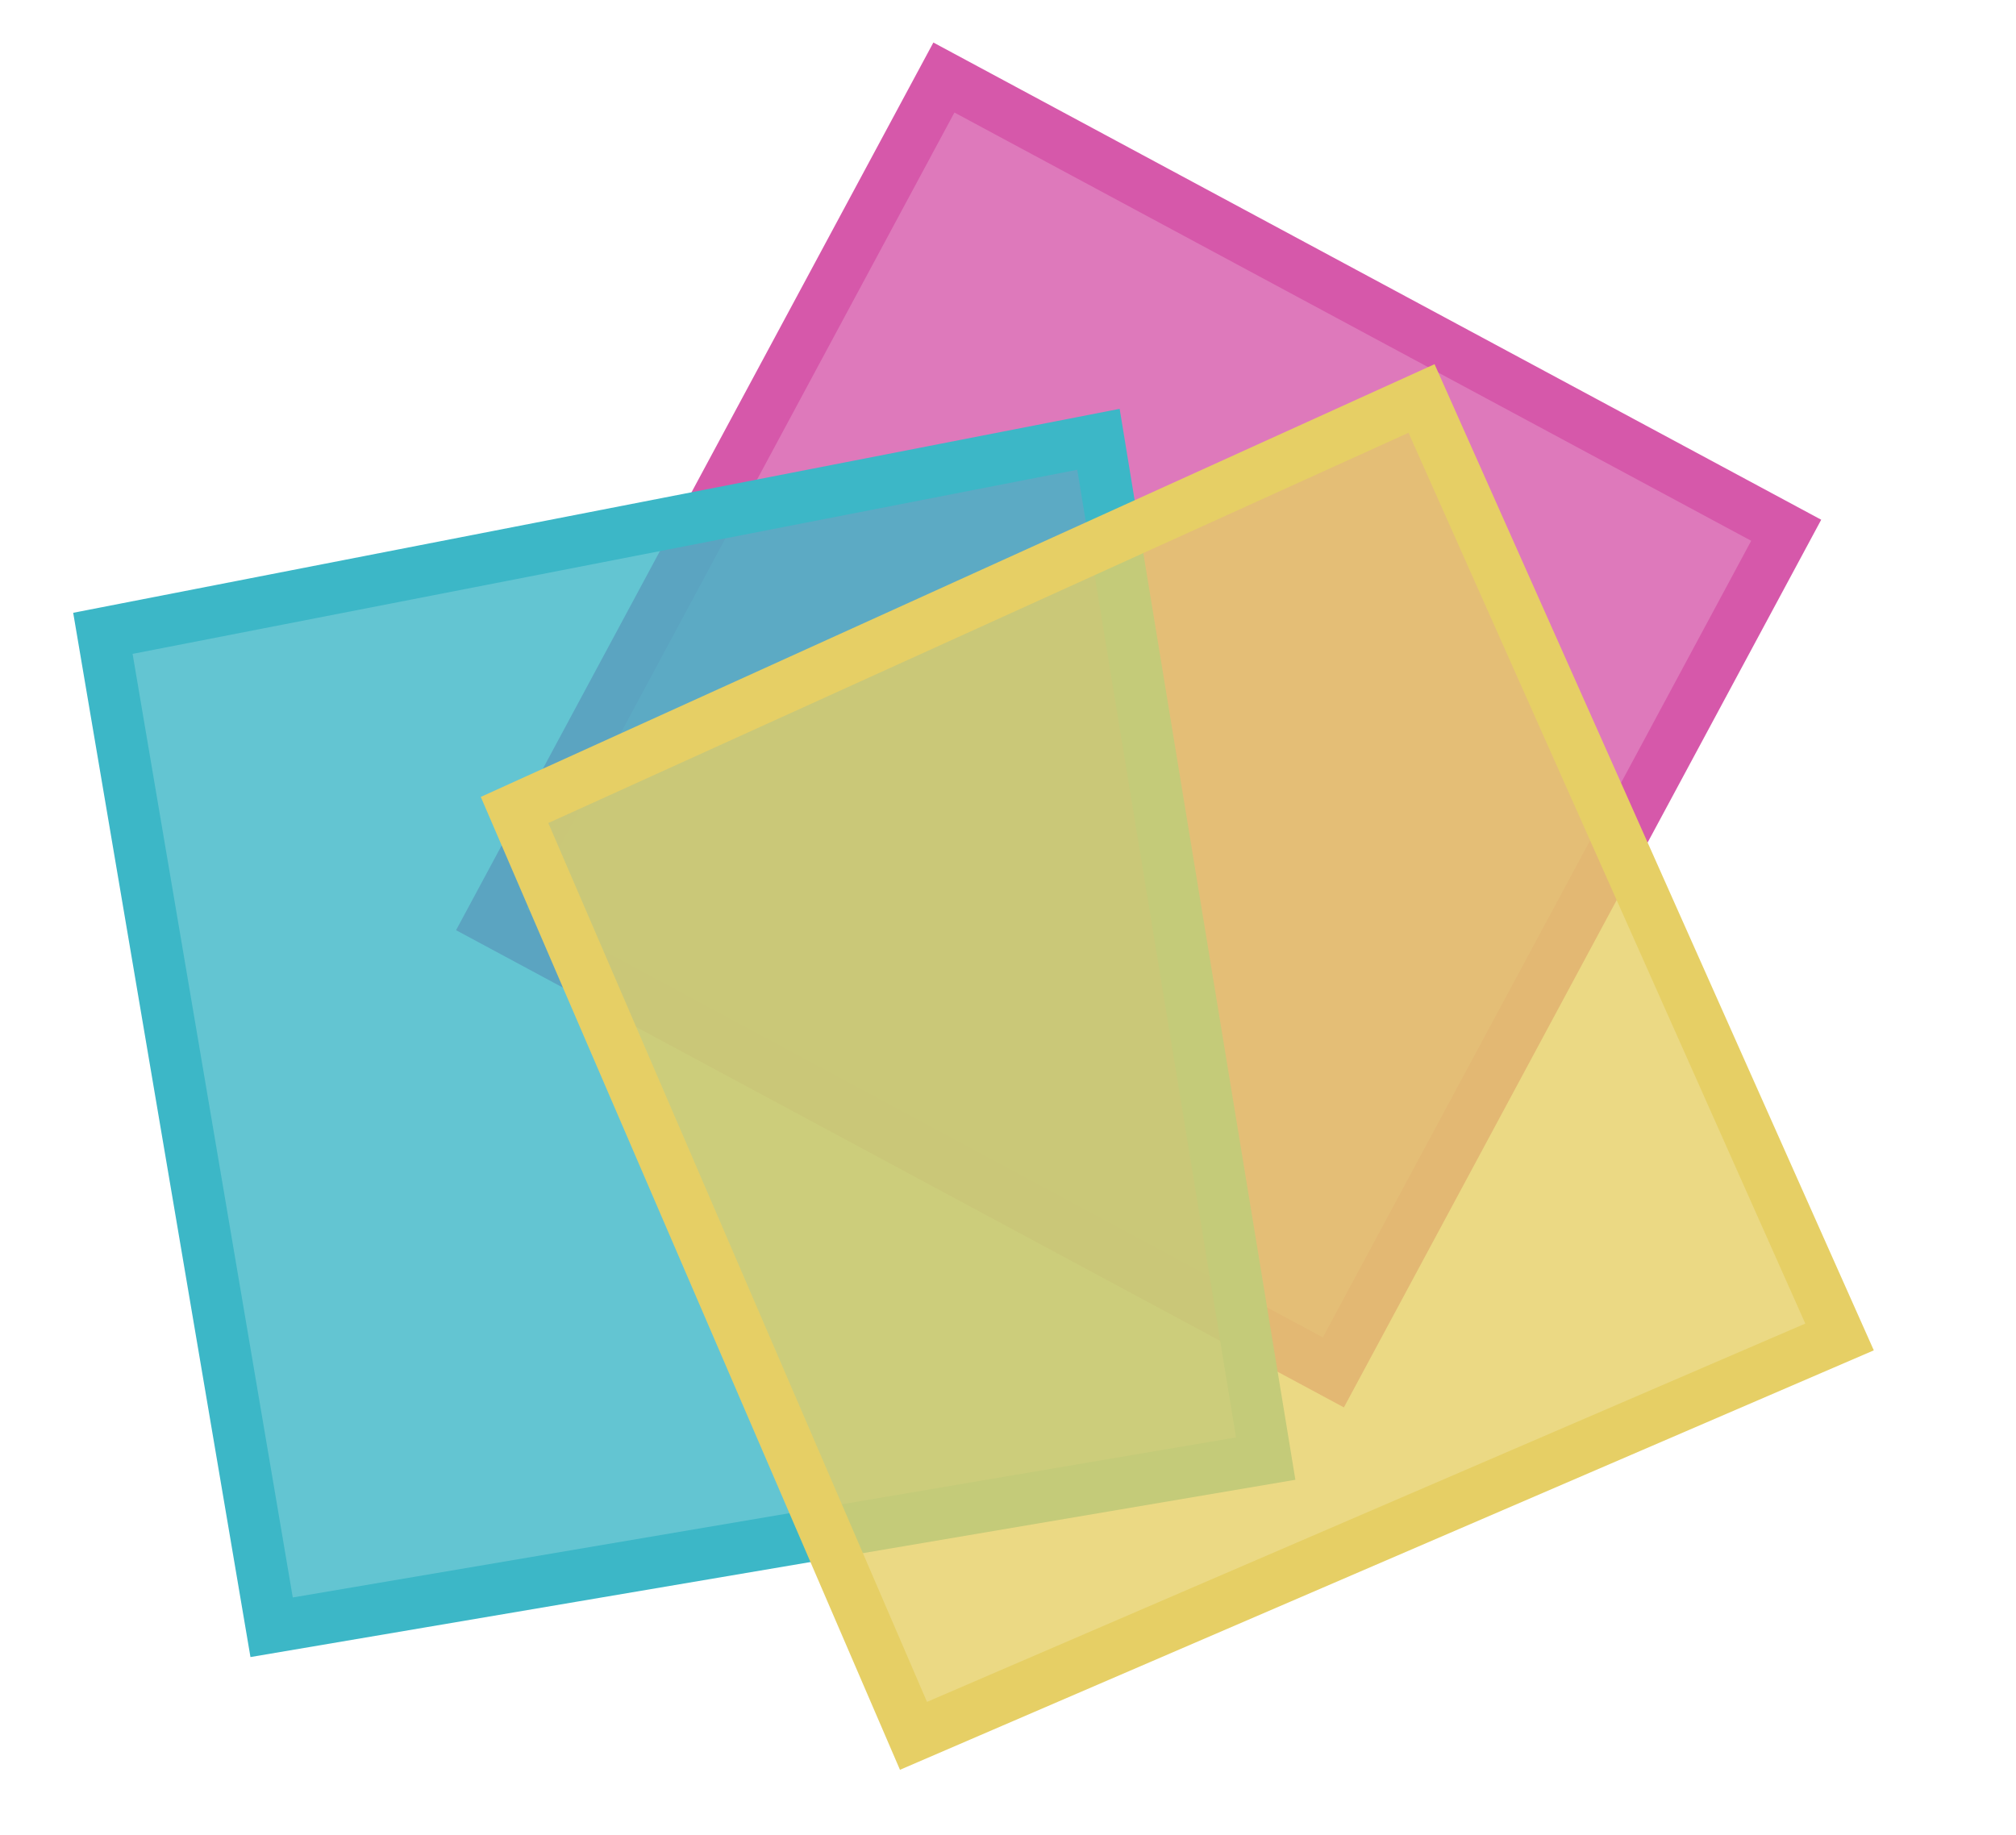 <svg width="78" height="71" viewBox="0 0 78 71" fill="none" xmlns="http://www.w3.org/2000/svg">
<path d="M69.109 20.52L36.52 3L19 35.589L51.589 53.109L69.109 20.52Z" fill="#D658AA" fill-opacity="0.8" stroke="#D658AA" stroke-width="2"/>
<path d="M42.5 17L3.981 24.509L10.509 62.972L48.971 56.445L42.5 17Z" fill="#3CB7C7" fill-opacity="0.8" stroke="#3CB7C7" stroke-width="2"/>
<path d="M55 15.42L19.908 31.344L35.343 67.174L71.173 51.738L55 15.42Z" fill="#E6CF65" fill-opacity="0.8" stroke="#E6CF65" stroke-width="2"/>
</svg>
